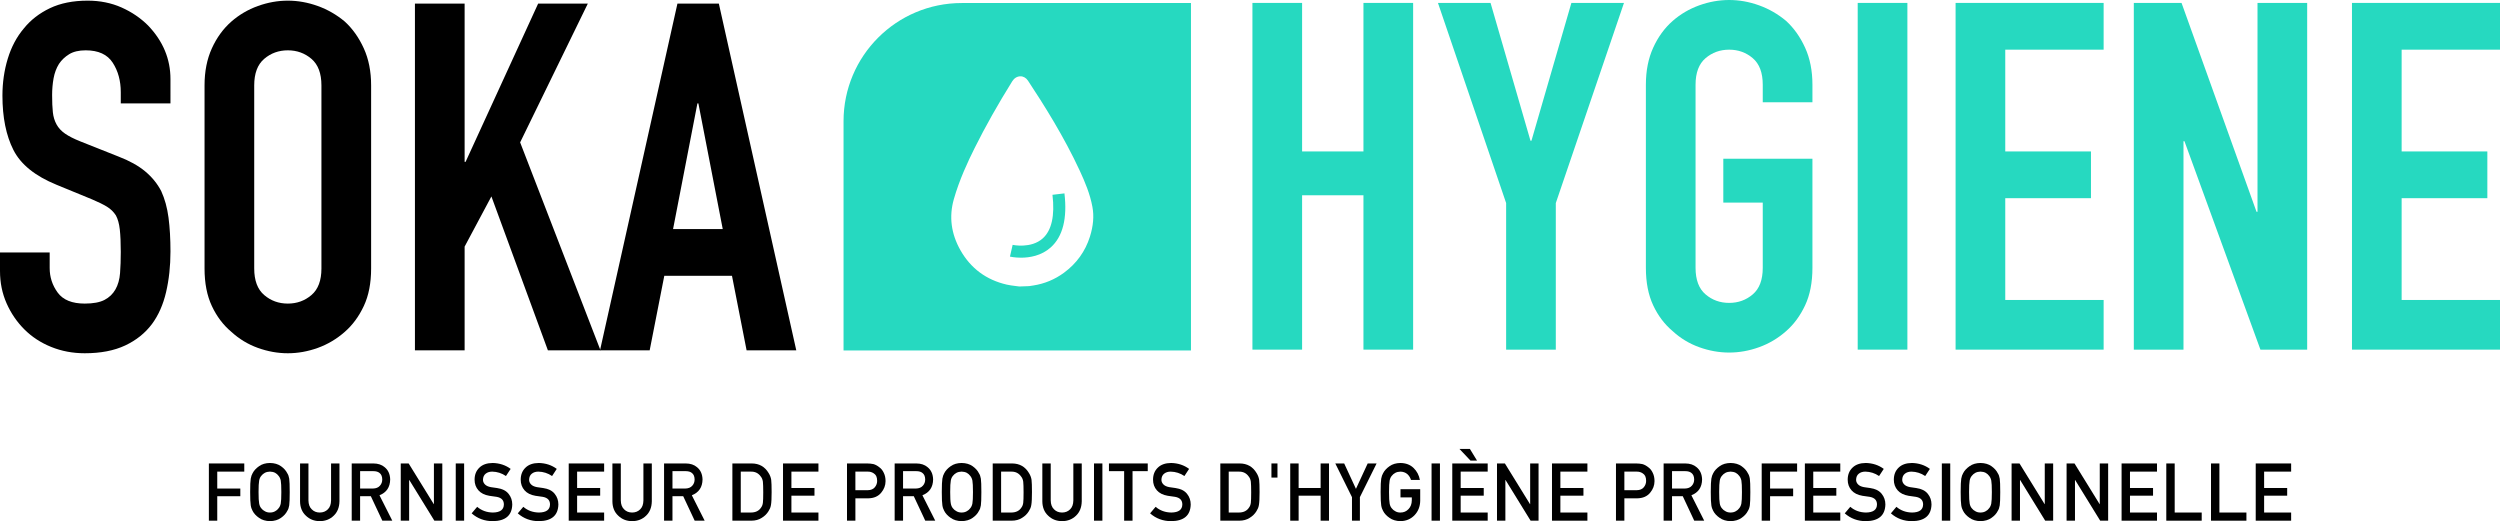 <?xml version="1.0" encoding="utf-8"?>
<!-- Generator: Adobe Illustrator 16.0.0, SVG Export Plug-In . SVG Version: 6.00 Build 0)  -->
<!DOCTYPE svg PUBLIC "-//W3C//DTD SVG 1.1//EN" "http://www.w3.org/Graphics/SVG/1.1/DTD/svg11.dtd">
<svg version="1.1" id="Calque_1" xmlns="http://www.w3.org/2000/svg" xmlns:xlink="http://www.w3.org/1999/xlink" x="0px" y="0px"
	 width="933.338px" height="194.569px" viewBox="0 0 933.338 194.569" enable-background="new 0 0 933.338 194.569"
	 xml:space="preserve">
<g>
	<polygon fill="#26D9C0" points="467.576,130.531 467.576,1.09 486.119,1.09 486.119,56.538 509.025,56.538 509.025,1.09 
		527.571,1.09 527.571,130.531 509.025,130.531 509.025,72.901 486.119,72.901 486.119,130.531 	"/>
	<polygon fill="#26D9C0" points="562.293,130.531 562.293,75.809 536.839,1.09 556.475,1.09 571.381,52.54 571.745,52.54 
		586.656,1.09 606.288,1.09 580.836,75.809 580.836,130.531 	"/>
	<path fill="#26D9C0" d="M614.466,31.632c0-5.21,0.907-9.816,2.726-13.816c1.817-4,4.243-7.332,7.273-10
		c2.908-2.544,6.21-4.482,9.908-5.817C638.07,0.667,641.795,0,645.553,0c3.756,0,7.483,0.667,11.181,1.999
		c3.696,1.335,7.062,3.273,10.092,5.817c2.907,2.668,5.271,6,7.087,10c1.821,4,2.732,8.605,2.732,13.816v6.545h-18.547v-6.545
		c0-4.483-1.243-7.785-3.726-9.909c-2.485-2.119-5.425-3.179-8.819-3.179s-6.334,1.061-8.816,3.179
		c-2.485,2.125-3.728,5.426-3.728,9.909v68.356c0,4.486,1.242,7.788,3.728,9.908c2.482,2.123,5.422,3.185,8.816,3.185
		s6.334-1.062,8.819-3.185c2.482-2.12,3.726-5.422,3.726-9.908V75.627h-14.728V59.266h33.274v40.723
		c0,5.454-0.911,10.119-2.732,13.997c-1.816,3.881-4.18,7.091-7.087,9.637c-3.03,2.671-6.396,4.669-10.092,5.998
		c-3.697,1.336-7.425,2.001-11.181,2.001c-3.758,0-7.483-0.666-11.18-2.001c-3.698-1.329-7-3.327-9.908-5.998
		c-3.03-2.545-5.456-5.755-7.273-9.637c-1.818-3.878-2.726-8.543-2.726-13.997V31.632z"/>
	<rect x="693.546" y="1.09" fill="#26D9C0" width="18.548" height="129.441"/>
	<polygon fill="#26D9C0" points="730.091,130.531 730.091,1.09 785.358,1.09 785.358,18.544 748.634,18.544 748.634,56.538 
		780.632,56.538 780.632,73.991 748.634,73.991 748.634,111.989 785.358,111.989 785.358,130.531 	"/>
	<polygon fill="#26D9C0" points="796.629,130.531 796.629,1.09 814.445,1.09 842.442,79.082 842.807,79.082 842.807,1.09 
		861.348,1.09 861.348,130.531 843.897,130.531 815.535,52.721 815.172,52.721 815.172,130.531 	"/>
	<polygon fill="#26D9C0" points="878.073,130.531 878.073,1.09 933.338,1.09 933.338,18.544 896.615,18.544 896.615,56.538 
		928.614,56.538 928.614,73.991 896.615,73.991 896.615,111.989 933.338,111.989 933.338,130.531 	"/>
	<path fill="#26D9C0" d="M359.048,1.132c-24.367,0-44.123,19.753-44.123,44.123v85.583h129.706V1.132H359.048z M406.904,88.367
		c-1.726,5.479-4.986,10.006-9.683,13.458c-3.407,2.504-7.245,4.102-11.405,4.75l-1.612,0.246l-3.652,0.137
		c-0.445-0.06-0.885-0.115-1.33-0.171l-0.197-0.025c-1.042-0.129-2.122-0.266-3.146-0.5c-7.637-1.752-13.459-6.061-17.296-12.814
		c-3.497-6.148-4.334-12.559-2.491-19.055c2.052-7.238,5.225-14,7.756-19.085c4.049-8.111,8.649-16.279,14.063-24.973
		c0.721-1.16,1.821-1.832,3.024-1.849c1.119-0.014,2.161,0.578,2.846,1.628c5.907,8.943,13.439,20.86,19.367,33.689
		c1.912,4.125,3.801,8.61,4.691,13.442C408.479,80.691,408.173,84.33,406.904,88.367"/>
	<path fill="#26D9C0" d="M392.923,72.724c0.923,7.796-0.297,13.267-3.62,16.265c-4.349,3.92-11.178,2.442-11.25,2.425l-0.5,2.195
		l-0.507,2.194c0.156,0.034,1.812,0.403,4.134,0.403c3.167,0,7.577-0.688,11.104-3.846c4.495-4.026,6.214-10.811,5.11-20.163
		L392.923,72.724z"/>
	<path d="M63.639,38.607H45.09v-4.183c0-4.242-0.999-7.909-2.999-11.001c-2-3.089-5.362-4.634-10.091-4.634
		c-2.545,0-4.608,0.485-6.181,1.453c-1.578,0.972-2.851,2.181-3.817,3.637c-0.973,1.578-1.638,3.363-2.003,5.365
		c-0.362,1.999-0.542,4.092-0.542,6.271c0,2.546,0.088,4.67,0.271,6.365c0.18,1.698,0.637,3.215,1.364,4.547
		c0.728,1.335,1.787,2.483,3.182,3.453c1.393,0.97,3.299,1.94,5.727,2.911l14.182,5.634c4.121,1.578,7.454,3.427,10,5.546
		c2.548,2.122,4.545,4.576,6.001,7.364c1.333,2.911,2.243,6.215,2.728,9.909c0.482,3.699,0.728,7.909,0.728,12.637
		c0,5.457-0.548,10.518-1.638,15.182c-1.09,4.668-2.848,8.635-5.271,11.911c-2.548,3.396-5.881,6.061-10.002,8.001
		c-4.124,1.935-9.151,2.908-15.09,2.908c-4.486,0-8.669-0.791-12.547-2.366c-3.881-1.573-7.213-3.756-9.999-6.543
		c-2.791-2.788-5-6.03-6.638-9.729C0.819,109.549,0,105.52,0,101.156v-6.911h18.545v5.821c0,3.393,0.999,6.452,2.999,9.18
		c2.001,2.728,5.366,4.092,10.094,4.092c3.15,0,5.604-0.457,7.362-1.364c1.755-0.91,3.12-2.208,4.092-3.909
		c0.967-1.695,1.546-3.727,1.727-6.091c0.183-2.364,0.271-5,0.271-7.911c0-3.393-0.123-6.179-0.362-8.363
		c-0.245-2.183-0.728-3.939-1.456-5.274c-0.851-1.333-1.972-2.423-3.361-3.273c-1.398-0.845-3.245-1.753-5.548-2.726l-13.272-5.456
		C13.09,65.698,7.725,61.367,5,55.97C2.274,50.579,0.908,43.82,0.908,35.696c0-4.844,0.665-9.453,2-13.816
		c1.333-4.364,3.333-8.121,6.001-11.274c2.545-3.152,5.787-5.665,9.729-7.547c3.935-1.876,8.635-2.816,14.09-2.816
		c4.606,0,8.818,0.85,12.64,2.545c3.814,1.698,7.116,3.942,9.908,6.726c5.573,5.819,8.364,12.487,8.364,20.003V38.607z"/>
	<path d="M76.363,31.879c0-5.21,0.908-9.818,2.728-13.819c1.818-4,4.24-7.331,7.271-9.999c2.911-2.545,6.213-4.483,9.914-5.819
		c3.696-1.332,7.419-2.001,11.178-2.001s7.485,0.669,11.184,2.001c3.699,1.335,7.06,3.273,10.094,5.819
		c2.908,2.668,5.271,5.999,7.088,9.999c1.821,4,2.731,8.608,2.731,13.819v68.366c0,5.456-0.911,10.122-2.731,14
		c-1.817,3.881-4.18,7.094-7.088,9.636c-3.034,2.668-6.395,4.666-10.094,6.002c-3.698,1.33-7.425,2-11.184,2s-7.482-0.671-11.178-2
		c-3.701-1.336-7.002-3.333-9.914-6.002c-3.031-2.542-5.453-5.755-7.271-9.636c-1.82-3.878-2.728-8.544-2.728-14V31.879z
		 M94.909,100.246c0,4.486,1.241,7.791,3.73,9.908c2.479,2.124,5.421,3.185,8.814,3.185s6.335-1.061,8.821-3.185
		c2.482-2.117,3.727-5.422,3.727-9.908V31.879c0-4.483-1.244-7.788-3.727-9.909c-2.485-2.119-5.428-3.182-8.821-3.182
		s-6.335,1.063-8.814,3.182c-2.489,2.122-3.73,5.426-3.73,9.909V100.246z"/>
	<polygon points="154.91,130.792 154.91,1.334 173.459,1.334 173.459,60.427 173.821,60.427 200.914,1.334 219.459,1.334 
		194.185,53.155 224.185,130.792 204.549,130.792 183.458,73.334 173.459,92.063 173.459,130.792 	"/>
	<path d="M224.005,130.793L252.913,1.334h15.456l28.912,129.459h-18.549l-5.456-27.82h-25.271l-5.457,27.82H224.005z
		 M269.824,85.518l-9.092-46.912h-0.366l-9.087,46.912H269.824z"/>
	<polygon points="77.979,173.025 91.199,173.025 91.199,176.072 81.109,176.072 81.109,182.391 89.722,182.391 89.722,185.258 
		81.109,185.258 81.109,194.39 77.979,194.39 	"/>
	<path d="M93.394,183.709c0-2.488,0.071-4.149,0.215-4.994c0.148-0.845,0.382-1.524,0.696-2.043c0.5-0.982,1.305-1.855,2.411-2.625
		c1.088-0.782,2.446-1.182,4.073-1.199c1.646,0.018,3.016,0.423,4.115,1.202c1.087,0.773,1.869,1.652,2.354,2.64
		c0.348,0.516,0.591,1.192,0.722,2.037c0.123,0.839,0.185,2.5,0.185,4.982c0,2.443-0.063,4.092-0.185,4.952
		c-0.131,0.861-0.374,1.549-0.722,2.065c-0.485,0.988-1.267,1.858-2.357,2.612c-1.096,0.779-2.465,1.192-4.115,1.228
		c-1.624-0.036-2.982-0.448-4.07-1.228c-1.106-0.754-1.911-1.624-2.414-2.612c-0.148-0.322-0.285-0.627-0.408-0.921
		c-0.114-0.303-0.211-0.685-0.285-1.144C93.465,187.801,93.394,186.152,93.394,183.709 M96.527,183.709
		c0,2.101,0.077,3.527,0.229,4.274c0.131,0.742,0.402,1.342,0.81,1.803c0.331,0.439,0.768,0.799,1.307,1.073
		c0.534,0.323,1.167,0.487,1.906,0.487c0.748,0,1.398-0.164,1.949-0.487c0.52-0.273,0.939-0.633,1.25-1.073
		c0.408-0.461,0.688-1.061,0.838-1.803c0.14-0.747,0.214-2.174,0.214-4.274c0-2.106-0.074-3.539-0.214-4.306
		c-0.151-0.722-0.431-1.315-0.838-1.777c-0.311-0.438-0.73-0.805-1.25-1.102c-0.551-0.282-1.202-0.434-1.949-0.457
		c-0.739,0.023-1.373,0.175-1.906,0.457c-0.54,0.297-0.976,0.664-1.307,1.102c-0.408,0.462-0.679,1.053-0.81,1.777
		C96.604,180.17,96.527,181.603,96.527,183.709"/>
	<path d="M112.022,173.025h3.133v13.788c0.02,1.456,0.426,2.566,1.225,3.327c0.776,0.8,1.774,1.206,2.996,1.206
		c1.224,0,2.234-0.406,3.028-1.206c0.776-0.761,1.179-1.871,1.195-3.327v-13.788h3.137v14.125c-0.043,2.249-0.748,4.03-2.121,5.349
		c-1.381,1.358-3.125,2.049-5.239,2.071c-2.072-0.022-3.804-0.707-5.196-2.065c-1.418-1.318-2.138-3.1-2.158-5.343V173.025z"/>
	<path d="M131.307,173.025h8.087c1.724,0,3.134,0.467,4.221,1.403c1.31,1.067,1.995,2.585,2.055,4.561
		c-0.042,2.898-1.373,4.876-3.998,5.917l4.788,9.486h-3.721l-4.286-9.132h-4.012v9.132h-3.134V173.025z M134.441,182.391h4.754
		c1.176-0.023,2.058-0.37,2.646-1.058c0.579-0.636,0.867-1.418,0.867-2.354c-0.017-1.113-0.365-1.921-1.035-2.421
		c-0.534-0.442-1.302-0.661-2.306-0.661h-4.925V182.391z"/>
	<polygon points="149.613,173.025 152.567,173.025 161.941,188.212 161.996,188.212 161.996,173.025 165.129,173.025 
		165.129,194.39 162.164,194.39 152.804,179.2 152.747,179.2 152.747,194.39 149.613,194.39 	"/>
	<rect x="170.146" y="173.022" width="3.13" height="21.365"/>
	<path d="M178.139,189.213c1.649,1.402,3.61,2.109,5.881,2.133c2.688-0.042,4.055-1.033,4.092-2.979
		c0.021-1.593-0.879-2.551-2.696-2.878c-0.833-0.113-1.749-0.244-2.743-0.392c-1.778-0.303-3.13-0.982-4.06-2.039
		c-0.956-1.089-1.433-2.408-1.433-3.964c0-1.865,0.6-3.37,1.8-4.517c1.165-1.136,2.814-1.709,4.952-1.729
		c2.571,0.057,4.806,0.793,6.709,2.206l-1.749,2.663c-1.553-1.06-3.262-1.609-5.128-1.645c-0.965,0-1.77,0.245-2.414,0.748
		c-0.671,0.514-1.02,1.291-1.037,2.318c0,0.616,0.231,1.173,0.696,1.668c0.465,0.512,1.207,0.866,2.229,1.06
		c0.568,0.097,1.344,0.21,2.329,0.336c1.94,0.273,3.375,0.992,4.301,2.158c0.918,1.141,1.378,2.471,1.378,3.986
		c-0.103,4.089-2.525,6.161-7.262,6.222c-3.063,0-5.699-0.975-7.902-2.915L178.139,189.213z"/>
	<path d="M195.361,189.213c1.646,1.402,3.607,2.109,5.881,2.133c2.688-0.042,4.052-1.033,4.092-2.979
		c0.02-1.593-0.882-2.551-2.696-2.878c-0.833-0.113-1.75-0.244-2.743-0.392c-1.781-0.303-3.134-0.982-4.061-2.039
		c-0.956-1.089-1.432-2.408-1.432-3.964c0-1.865,0.599-3.37,1.8-4.517c1.162-1.136,2.814-1.709,4.948-1.729
		c2.571,0.057,4.808,0.793,6.709,2.206l-1.747,2.663c-1.555-1.06-3.264-1.609-5.128-1.645c-0.967,0-1.772,0.245-2.414,0.748
		c-0.67,0.514-1.019,1.291-1.036,2.318c0,0.616,0.229,1.173,0.693,1.668c0.465,0.512,1.208,0.866,2.232,1.06
		c0.565,0.097,1.344,0.21,2.328,0.336c1.941,0.273,3.37,0.992,4.301,2.158c0.919,1.141,1.375,2.471,1.375,3.986
		c-0.103,4.089-2.523,6.161-7.26,6.222c-3.062,0-5.698-0.975-7.901-2.915L195.361,189.213z"/>
	<polygon points="212.323,173.025 225.546,173.025 225.546,176.072 215.456,176.072 215.456,182.185 224.068,182.185 
		224.068,185.055 215.456,185.055 215.456,191.346 225.546,191.346 225.546,194.39 212.323,194.39 	"/>
	<path d="M228.634,173.025h3.136v13.788c0.017,1.457,0.425,2.566,1.221,3.327c0.776,0.8,1.778,1.206,2.999,1.206
		c1.225,0,2.232-0.406,3.028-1.206c0.779-0.761,1.176-1.871,1.193-3.327v-13.788h3.136v14.125c-0.037,2.249-0.745,4.03-2.115,5.349
		c-1.387,1.358-3.13,2.049-5.242,2.071c-2.071-0.022-3.807-0.707-5.196-2.065c-1.421-1.318-2.14-3.1-2.16-5.343V173.025z"/>
	<path d="M247.918,173.025h8.091c1.723,0,3.132,0.467,4.22,1.403c1.31,1.067,1.995,2.585,2.052,4.561
		c-0.04,2.898-1.37,4.876-3.995,5.917l4.789,9.486h-3.725l-4.283-9.132h-4.013v9.132h-3.136V173.025z M251.055,182.391h4.755
		c1.176-0.023,2.058-0.37,2.646-1.058c0.579-0.636,0.867-1.418,0.867-2.354c-0.018-1.113-0.366-1.921-1.036-2.421
		c-0.534-0.442-1.301-0.661-2.306-0.661h-4.925V182.391z"/>
	<path d="M273.422,173.025h7.243c2.801,0.016,4.901,1.221,6.304,3.604c0.501,0.802,0.819,1.64,0.95,2.519
		c0.103,0.882,0.157,2.397,0.157,4.558c0,2.297-0.08,3.898-0.243,4.808c-0.078,0.463-0.188,0.869-0.339,1.233
		c-0.161,0.348-0.357,0.72-0.582,1.096c-0.609,1.007-1.451,1.837-2.528,2.491c-1.068,0.704-2.381,1.059-3.933,1.059h-7.028V173.025z
		 M276.555,191.346h3.752c1.761,0,3.042-0.624,3.835-1.867c0.351-0.463,0.575-1.042,0.671-1.746
		c0.083-0.697,0.128-1.999,0.128-3.907c0-1.864-0.045-3.194-0.128-3.999c-0.115-0.798-0.384-1.452-0.811-1.952
		c-0.873-1.24-2.104-1.843-3.695-1.803h-3.752V191.346z"/>
	<polygon points="292.328,173.025 305.551,173.025 305.551,176.072 295.461,176.072 295.461,182.185 304.072,182.185 
		304.072,185.055 295.461,185.055 295.461,191.346 305.551,191.346 305.551,194.39 292.328,194.39 	"/>
	<path d="M316.216,173.025h7.501c0.816,0,1.601,0.076,2.358,0.233c0.761,0.206,1.525,0.622,2.301,1.261
		c0.654,0.473,1.182,1.158,1.59,2.049c0.425,0.863,0.64,1.878,0.64,3.048c0,1.586-0.542,3.025-1.625,4.323
		c-1.106,1.367-2.728,2.072-4.859,2.109h-4.775v8.344h-3.132V173.025z M319.348,183.006H324c1.167-0.022,2.043-0.394,2.631-1.121
		c0.563-0.704,0.842-1.489,0.842-2.355c0-0.715-0.118-1.32-0.345-1.811c-0.237-0.442-0.567-0.791-0.994-1.042
		c-0.644-0.425-1.395-0.627-2.249-0.605h-4.538V183.006z"/>
	<path d="M334.007,173.025h8.088c1.722,0,3.129,0.467,4.216,1.403c1.313,1.067,1.998,2.585,2.055,4.561
		c-0.04,2.898-1.37,4.876-3.998,5.917l4.792,9.486h-3.725l-4.283-9.132h-4.012v9.132h-3.134V173.025z M337.141,182.391h4.754
		c1.176-0.023,2.056-0.37,2.644-1.058c0.581-0.636,0.869-1.418,0.869-2.354c-0.018-1.113-0.366-1.921-1.039-2.421
		c-0.53-0.442-1.298-0.661-2.306-0.661h-4.922V182.391z"/>
	<path d="M351.609,183.709c0-2.488,0.07-4.149,0.213-4.994c0.148-0.845,0.382-1.524,0.694-2.043
		c0.503-0.982,1.304-1.855,2.412-2.625c1.086-0.782,2.445-1.182,4.074-1.199c1.645,0.018,3.016,0.423,4.112,1.202
		c1.087,0.773,1.873,1.652,2.357,2.64c0.349,0.516,0.591,1.192,0.722,2.037c0.122,0.839,0.182,2.5,0.182,4.982
		c0,2.443-0.06,4.092-0.182,4.952c-0.131,0.861-0.373,1.549-0.722,2.065c-0.485,0.988-1.27,1.858-2.357,2.612
		c-1.097,0.779-2.468,1.192-4.115,1.228c-1.626-0.035-2.985-0.448-4.071-1.228c-1.108-0.754-1.909-1.624-2.415-2.612
		c-0.148-0.322-0.285-0.627-0.409-0.921c-0.113-0.303-0.21-0.685-0.282-1.144C351.68,187.801,351.609,186.152,351.609,183.709
		 M354.741,183.709c0,2.101,0.075,3.527,0.229,4.274c0.131,0.742,0.403,1.342,0.807,1.803c0.333,0.439,0.77,0.799,1.31,1.073
		c0.532,0.324,1.167,0.487,1.906,0.487c0.748,0,1.396-0.163,1.949-0.487c0.521-0.273,0.936-0.633,1.251-1.073
		c0.405-0.461,0.688-1.061,0.839-1.803c0.14-0.747,0.213-2.174,0.213-4.274c0-2.106-0.074-3.539-0.213-4.306
		c-0.151-0.722-0.434-1.315-0.839-1.777c-0.315-0.438-0.73-0.805-1.251-1.102c-0.553-0.282-1.201-0.434-1.949-0.457
		c-0.739,0.023-1.375,0.175-1.906,0.457c-0.54,0.297-0.976,0.664-1.31,1.102c-0.404,0.462-0.676,1.053-0.807,1.777
		C354.816,180.17,354.741,181.603,354.741,183.709"/>
	<path d="M370.616,173.025h7.24c2.806,0.016,4.906,1.221,6.307,3.604c0.5,0.802,0.818,1.64,0.949,2.519
		c0.103,0.882,0.154,2.397,0.154,4.558c0,2.297-0.076,3.898-0.243,4.808c-0.073,0.463-0.185,0.869-0.336,1.233
		c-0.163,0.348-0.357,0.72-0.582,1.096c-0.607,1.007-1.449,1.837-2.528,2.491c-1.07,0.704-2.38,1.059-3.933,1.059h-7.029V173.025z
		 M373.75,191.346h3.752c1.761,0,3.042-0.624,3.836-1.867c0.352-0.463,0.573-1.042,0.67-1.746c0.082-0.697,0.128-1.999,0.128-3.907
		c0-1.864-0.046-3.194-0.128-3.999c-0.115-0.798-0.385-1.452-0.81-1.952c-0.875-1.24-2.103-1.843-3.696-1.803h-3.752V191.346z"/>
	<path d="M389.14,173.025h3.133v13.788c0.019,1.457,0.428,2.566,1.225,3.327c0.776,0.8,1.777,1.206,2.998,1.206
		c1.225,0,2.233-0.406,3.028-1.206c0.776-0.761,1.176-1.871,1.193-3.327v-13.788h3.137v14.125c-0.042,2.249-0.745,4.03-2.118,5.349
		c-1.384,1.358-3.127,2.049-5.24,2.071c-2.071-0.022-3.807-0.707-5.196-2.065c-1.421-1.318-2.14-3.1-2.16-5.343V173.025z"/>
	<rect x="408.428" y="173.022" width="3.134" height="21.365"/>
	<polygon points="419.682,175.896 414.01,175.896 414.01,173.022 428.492,173.022 428.492,175.896 422.815,175.896 422.815,194.393 
		419.682,194.393 	"/>
	<path d="M431.428,189.213c1.646,1.402,3.61,2.109,5.881,2.133c2.691-0.042,4.052-1.033,4.093-2.979
		c0.019-1.593-0.879-2.551-2.697-2.878c-0.833-0.113-1.749-0.244-2.743-0.392c-1.781-0.303-3.133-0.982-4.061-2.039
		c-0.955-1.089-1.431-2.408-1.431-3.964c0-1.865,0.598-3.37,1.8-4.517c1.161-1.136,2.813-1.709,4.947-1.729
		c2.575,0.057,4.809,0.793,6.712,2.206l-1.749,2.663c-1.555-1.06-3.266-1.609-5.128-1.645c-0.966,0-1.77,0.245-2.415,0.748
		c-0.67,0.514-1.019,1.291-1.036,2.318c0,0.616,0.232,1.173,0.694,1.668c0.466,0.512,1.207,0.866,2.231,1.06
		c0.566,0.097,1.345,0.21,2.33,0.336c1.94,0.273,3.376,0.992,4.301,2.158c0.918,1.141,1.377,2.471,1.377,3.986
		c-0.102,4.089-2.525,6.161-7.262,6.222c-3.062,0-5.698-0.975-7.901-2.915L431.428,189.213z"/>
	<path d="M455.59,173.025h7.24c2.801,0.016,4.905,1.221,6.307,3.604c0.498,0.802,0.818,1.64,0.949,2.519
		c0.103,0.882,0.154,2.397,0.154,4.558c0,2.297-0.079,3.898-0.242,4.808c-0.078,0.463-0.186,0.869-0.34,1.233
		c-0.16,0.348-0.357,0.72-0.582,1.096c-0.605,1.007-1.448,1.837-2.527,2.491c-1.07,0.704-2.382,1.059-3.935,1.059h-7.025V173.025z
		 M458.724,191.346h3.749c1.764,0,3.042-0.624,3.838-1.867c0.351-0.463,0.575-1.042,0.668-1.746
		c0.085-0.697,0.128-1.999,0.128-3.907c0-1.864-0.042-3.194-0.128-3.999c-0.114-0.798-0.382-1.452-0.808-1.952
		c-0.873-1.24-2.106-1.843-3.698-1.803h-3.749V191.346z"/>
	<rect x="474.672" y="173.022" width="2.251" height="5.276"/>
	<polygon points="493.033,185.055 484.822,185.055 484.822,194.39 481.689,194.39 481.689,173.025 484.822,173.025 484.822,182.185 
		493.033,182.185 493.033,173.025 496.166,173.025 496.166,194.39 493.033,194.39 	"/>
	<polygon points="504.741,185.601 498.514,173.025 501.833,173.025 506.222,182.505 510.608,173.025 513.932,173.025 
		507.698,185.598 507.698,194.39 504.741,194.39 	"/>
	<path d="M522.852,182.639h7.361v4.346c-0.041,2.14-0.751,3.926-2.133,5.374c-1.389,1.434-3.138,2.165-5.247,2.209
		c-1.627-0.044-2.985-0.448-4.076-1.23c-1.104-0.754-1.906-1.621-2.407-2.609c-0.154-0.322-0.292-0.633-0.414-0.924
		c-0.115-0.303-0.206-0.685-0.282-1.142c-0.143-0.861-0.215-2.51-0.215-4.953c0-2.482,0.072-4.143,0.215-4.985
		c0.151-0.839,0.382-1.521,0.696-2.037c0.501-0.985,1.304-1.864,2.407-2.634c1.091-0.785,2.449-1.185,4.076-1.205
		c1.994,0.021,3.624,0.63,4.88,1.833c1.258,1.209,2.055,2.71,2.385,4.498h-3.327c-0.254-0.863-0.719-1.599-1.389-2.209
		c-0.703-0.576-1.557-0.879-2.561-0.899c-0.739,0.021-1.373,0.175-1.903,0.457c-0.539,0.294-0.977,0.66-1.31,1.101
		c-0.405,0.46-0.673,1.054-0.806,1.779c-0.151,0.764-0.228,2.197-0.228,4.303c0,2.104,0.076,3.527,0.228,4.271
		c0.133,0.745,0.4,1.348,0.812,1.806c0.327,0.439,0.765,0.799,1.304,1.073c0.533,0.324,1.167,0.487,1.909,0.487
		c1.222,0,2.229-0.435,3.027-1.296c0.794-0.822,1.204-1.906,1.222-3.247v-1.12h-4.225V182.639z"/>
	<rect x="534.451" y="173.022" width="3.131" height="21.365"/>
	<path d="M542.186,173.025h13.222v3.044H545.32v6.116h8.612v2.87h-8.612v6.288h10.088v3.05h-13.222V173.025z M544.869,167.601h3.894
		l2.67,4.365h-2.442L544.869,167.601z"/>
	<polygon points="558.881,173.025 561.833,173.025 571.206,188.212 571.262,188.212 571.262,173.025 574.396,173.025 
		574.396,194.39 571.427,194.39 562.071,179.2 562.01,179.2 562.01,194.39 558.881,194.39 	"/>
	<polygon points="579.413,173.025 592.633,173.025 592.633,176.072 582.543,176.072 582.543,182.185 591.155,182.185 
		591.155,185.055 582.543,185.055 582.543,191.346 592.633,191.346 592.633,194.39 579.413,194.39 	"/>
	<path d="M603.3,173.025h7.502c0.813,0,1.601,0.076,2.357,0.233c0.759,0.206,1.525,0.622,2.304,1.261
		c0.649,0.473,1.18,1.158,1.588,2.049c0.425,0.863,0.637,1.878,0.637,3.048c0,1.586-0.539,3.025-1.621,4.323
		c-1.106,1.367-2.728,2.072-4.859,2.109h-4.773v8.344H603.3V173.025z M606.434,183.006h4.65c1.167-0.022,2.043-0.394,2.631-1.121
		c0.561-0.704,0.842-1.489,0.842-2.354c0-0.716-0.115-1.32-0.345-1.811c-0.237-0.442-0.567-0.791-0.992-1.042
		c-0.648-0.425-1.396-0.627-2.249-0.605h-4.537V183.006z"/>
	<path d="M621.089,173.025h8.088c1.726,0,3.134,0.467,4.22,1.403c1.313,1.067,1.994,2.585,2.055,4.561
		c-0.039,2.898-1.369,4.876-3.998,5.917l4.789,9.486h-3.722l-4.283-9.132h-4.012v9.132h-3.137V173.025z M624.226,182.391h4.755
		c1.172-0.023,2.058-0.37,2.646-1.058c0.576-0.636,0.867-1.418,0.867-2.354c-0.019-1.113-0.366-1.921-1.04-2.421
		c-0.53-0.442-1.301-0.661-2.306-0.661h-4.922V182.391z"/>
	<path d="M638.694,183.709c0-2.488,0.068-4.149,0.214-4.994c0.148-0.845,0.383-1.524,0.693-2.043c0.5-0.982,1.305-1.855,2.412-2.625
		c1.087-0.782,2.445-1.182,4.074-1.199c1.645,0.018,3.015,0.423,4.112,1.202c1.088,0.773,1.872,1.652,2.357,2.64
		c0.346,0.516,0.591,1.192,0.722,2.037c0.123,0.839,0.183,2.5,0.183,4.982c0,2.443-0.06,4.092-0.183,4.952
		c-0.131,0.861-0.376,1.549-0.722,2.065c-0.485,0.988-1.27,1.858-2.36,2.612c-1.095,0.779-2.465,1.192-4.114,1.228
		c-1.624-0.035-2.982-0.448-4.069-1.228c-1.107-0.754-1.912-1.624-2.415-2.612c-0.148-0.322-0.285-0.627-0.407-0.921
		c-0.114-0.303-0.212-0.685-0.283-1.144C638.762,187.801,638.694,186.152,638.694,183.709 M641.828,183.709
		c0,2.101,0.073,3.527,0.225,4.274c0.131,0.742,0.406,1.342,0.811,1.803c0.335,0.439,0.769,0.799,1.311,1.073
		c0.53,0.324,1.164,0.487,1.903,0.487c0.75,0,1.398-0.163,1.949-0.487c0.521-0.273,0.938-0.633,1.252-1.073
		c0.406-0.461,0.686-1.061,0.84-1.803c0.14-0.747,0.21-2.174,0.21-4.274c0-2.106-0.07-3.539-0.21-4.306
		c-0.154-0.722-0.434-1.315-0.84-1.777c-0.314-0.438-0.73-0.805-1.252-1.102c-0.551-0.282-1.199-0.434-1.949-0.457
		c-0.739,0.023-1.373,0.175-1.903,0.457c-0.542,0.297-0.976,0.664-1.311,1.102c-0.404,0.462-0.68,1.053-0.811,1.777
		C641.901,180.17,641.828,181.603,641.828,183.709"/>
	<polygon points="657.703,173.025 670.923,173.025 670.923,176.072 660.832,176.072 660.832,182.391 669.445,182.391 
		669.445,185.258 660.832,185.258 660.832,194.39 657.703,194.39 	"/>
	<polygon points="673.822,173.025 687.043,173.025 687.043,176.072 676.953,176.072 676.953,182.185 685.565,182.185 
		685.565,185.055 676.953,185.055 676.953,191.346 687.043,191.346 687.043,194.39 673.822,194.39 	"/>
	<path d="M690.77,189.213c1.648,1.402,3.609,2.109,5.882,2.133c2.691-0.042,4.055-1.033,4.092-2.979
		c0.021-1.593-0.879-2.551-2.697-2.878c-0.833-0.113-1.746-0.244-2.742-0.392c-1.777-0.303-3.131-0.982-4.062-2.039
		c-0.955-1.089-1.432-2.408-1.432-3.964c0-1.865,0.6-3.371,1.801-4.517c1.164-1.136,2.813-1.709,4.952-1.729
		c2.57,0.057,4.805,0.793,6.708,2.206l-1.749,2.663c-1.553-1.06-3.262-1.609-5.128-1.645c-0.968,0-1.771,0.245-2.412,0.748
		c-0.674,0.514-1.021,1.291-1.038,2.318c0,0.616,0.23,1.173,0.695,1.668c0.463,0.512,1.208,0.866,2.229,1.06
		c0.567,0.097,1.344,0.21,2.328,0.336c1.94,0.273,3.373,0.992,4.301,2.158c0.919,1.141,1.379,2.471,1.379,3.986
		c-0.104,4.089-2.525,6.161-7.264,6.222c-3.062,0-5.698-0.975-7.901-2.915L690.77,189.213z"/>
	<path d="M707.991,189.213c1.648,1.402,3.609,2.109,5.883,2.133c2.688-0.042,4.053-1.033,4.089-2.979
		c0.021-1.593-0.879-2.551-2.696-2.878c-0.832-0.113-1.746-0.244-2.738-0.392c-1.781-0.303-3.134-0.982-4.064-2.039
		c-0.957-1.089-1.43-2.408-1.43-3.964c0-1.865,0.597-3.371,1.797-4.517c1.164-1.136,2.815-1.709,4.952-1.729
		c2.57,0.057,4.805,0.793,6.71,2.206l-1.748,2.663c-1.555-1.06-3.265-1.609-5.128-1.645c-0.967,0-1.771,0.245-2.413,0.748
		c-0.674,0.514-1.021,1.291-1.039,2.318c0,0.616,0.23,1.173,0.696,1.668c0.464,0.512,1.207,0.866,2.229,1.06
		c0.568,0.097,1.345,0.21,2.328,0.336c1.941,0.273,3.373,0.992,4.303,2.158c0.916,1.141,1.376,2.471,1.376,3.986
		c-0.103,4.089-2.525,6.161-7.262,6.222c-3.062,0-5.697-0.975-7.898-2.915L707.991,189.213z"/>
	<rect x="724.955" y="173.022" width="3.137" height="21.365"/>
	<path d="M731.989,183.709c0-2.488,0.072-4.149,0.215-4.994c0.148-0.845,0.382-1.524,0.695-2.043
		c0.499-0.982,1.305-1.855,2.411-2.625c1.088-0.782,2.446-1.182,4.073-1.199c1.646,0.018,3.016,0.423,4.113,1.202
		c1.088,0.773,1.87,1.652,2.355,2.64c0.348,0.516,0.591,1.192,0.722,2.037c0.123,0.839,0.187,2.5,0.187,4.982
		c0,2.443-0.063,4.092-0.187,4.952c-0.131,0.861-0.374,1.549-0.722,2.065c-0.485,0.988-1.268,1.858-2.357,2.612
		c-1.096,0.779-2.465,1.192-4.114,1.228c-1.624-0.035-2.982-0.448-4.07-1.228c-1.106-0.754-1.912-1.624-2.414-2.612
		c-0.148-0.322-0.285-0.627-0.41-0.921c-0.112-0.303-0.209-0.685-0.282-1.144C732.061,187.801,731.989,186.152,731.989,183.709
		 M735.123,183.709c0,2.101,0.076,3.527,0.228,4.274c0.131,0.742,0.402,1.342,0.812,1.803c0.33,0.439,0.767,0.799,1.307,1.073
		c0.533,0.324,1.167,0.487,1.906,0.487c0.746,0,1.397-0.163,1.948-0.487c0.52-0.273,0.939-0.633,1.25-1.073
		c0.408-0.461,0.688-1.061,0.839-1.803c0.14-0.747,0.215-2.174,0.215-4.274c0-2.106-0.075-3.539-0.215-4.306
		c-0.151-0.722-0.431-1.315-0.839-1.777c-0.311-0.438-0.73-0.805-1.25-1.102c-0.551-0.282-1.202-0.434-1.948-0.457
		c-0.739,0.023-1.373,0.175-1.906,0.457c-0.54,0.297-0.977,0.664-1.307,1.102c-0.409,0.462-0.681,1.053-0.812,1.777
		C735.199,180.17,735.123,181.603,735.123,183.709"/>
	<polygon points="750.998,173.025 753.953,173.025 763.328,188.212 763.381,188.212 763.381,173.025 766.515,173.025 
		766.515,194.39 763.547,194.39 754.19,179.2 754.131,179.2 754.131,194.39 750.998,194.39 	"/>
	<polygon points="771.529,173.025 774.486,173.025 783.86,188.212 783.915,188.212 783.915,173.025 787.046,173.025 787.046,194.39 
		784.079,194.39 774.719,179.2 774.663,179.2 774.663,194.39 771.529,194.39 	"/>
	<polygon points="792.061,173.025 805.285,173.025 805.285,176.072 795.196,176.072 795.196,182.185 803.806,182.185 
		803.806,185.055 795.196,185.055 795.196,191.346 805.285,191.346 805.285,194.39 792.061,194.39 	"/>
	<polygon points="808.755,173.025 811.888,173.025 811.888,191.346 821.975,191.346 821.975,194.39 808.755,194.39 	"/>
	<polygon points="825.446,173.025 828.583,173.025 828.583,191.346 838.669,191.346 838.669,194.39 825.446,194.39 	"/>
	<polygon points="842.139,173.025 855.363,173.025 855.363,176.072 845.276,176.072 845.276,182.185 853.883,182.185 
		853.883,185.055 845.276,185.055 845.276,191.346 855.363,191.346 855.363,194.39 842.139,194.39 	"/>
</g>
</svg>
